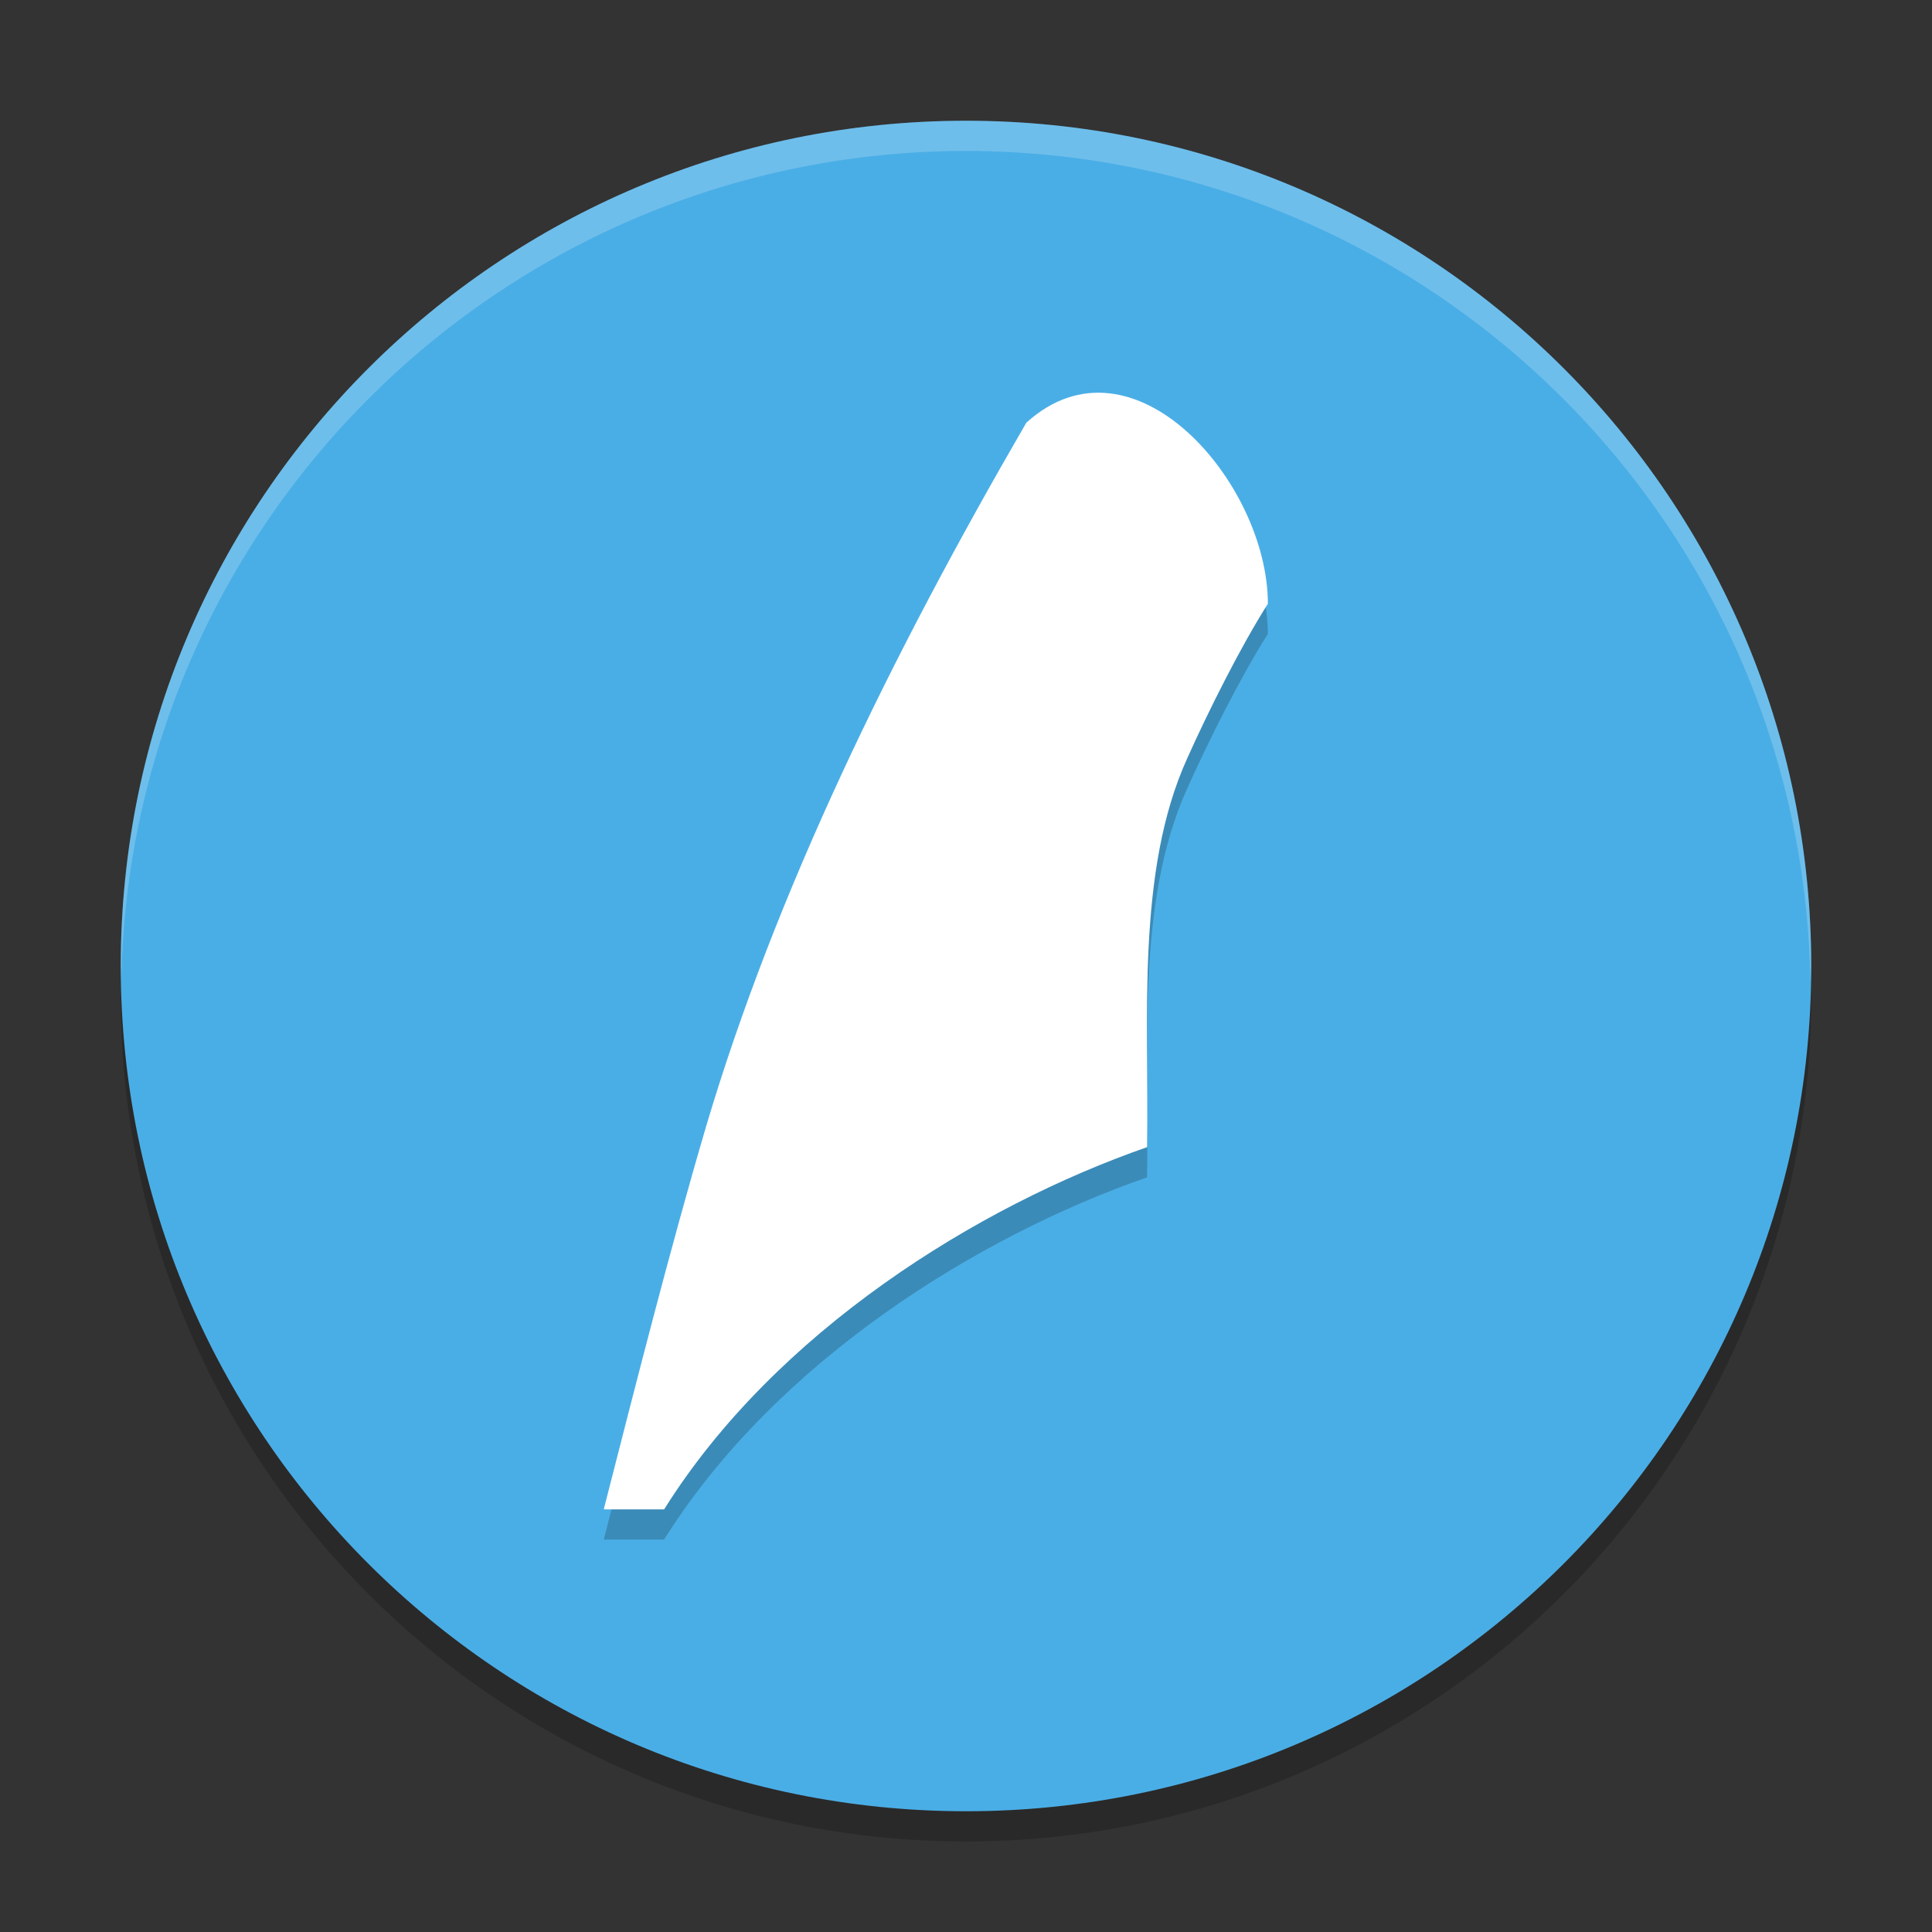 <svg xmlns="http://www.w3.org/2000/svg" xmlns:xlink="http://www.w3.org/1999/xlink" width="384pt" height="384pt" version="1.1" viewBox="0 0 384 384"><rect x="0" y="0" width="384" height="384" fill="#333333" stroke="none"/> <defs> <filter id="alpha" width="100%" height="100%" x="0%" y="0%" filterUnits="objectBoundingBox"> <feColorMatrix in="SourceGraphic" type="matrix" values="0 0 0 0 1 0 0 0 0 1 0 0 0 0 1 0 0 0 1 0"/> </filter> <mask id="mask0"> <g filter="url(#alpha)"> <rect width="384" height="384" x="0" y="0" style="fill:rgb(0%,0%,0%);fill-opacity:0.2"/> </g> </mask> <clipPath id="clip1"> <rect width="384" height="384" x="0" y="0"/> </clipPath> <g id="surface5" clip-path="url(#clip1)"> <path style="fill:rgb(0%,0%,0%)" d="M 359.746 190.969 C 357.062 281.707 282.781 353.902 192 354 C 101.996 353.938 28.031 282.957 24.266 193.031 C 24.152 194.688 24.062 196.344 24 198 C 24 290.785 99.215 366 192 366 C 284.785 366 360 290.785 360 198 C 359.965 195.656 359.883 193.309 359.746 190.969 Z M 359.746 190.969"/> </g> <mask id="mask1"> <g filter="url(#alpha)"> <rect width="384" height="384" x="0" y="0" style="fill:rgb(0%,0%,0%);fill-opacity:0.2"/> </g> </mask> <clipPath id="clip2"> <rect width="384" height="384" x="0" y="0"/> </clipPath> <g id="surface8" clip-path="url(#clip2)"> <path style="fill-rule:evenodd;fill:rgb(0%,0%,0%)" d="M 204 90 C 177.031 136.488 154.141 183.422 140.328 229.934 C 133.012 254.824 126.41 280.988 120 306 L 132 306 C 154.094 270.707 194.258 245.738 228 234.004 C 228.359 208.492 225.793 179.152 235.945 156.781 C 240.098 147.484 246.625 134.438 252 126.004 C 252 102.004 225.203 70.848 204 90.004 Z M 204 90"/> </g> <mask id="mask2"> <g filter="url(#alpha)"> <rect width="384" height="384" x="0" y="0" style="fill:rgb(0%,0%,0%);fill-opacity:0.2"/> </g> </mask> <clipPath id="clip3"> <rect width="384" height="384" x="0" y="0"/> </clipPath> <g id="surface11" clip-path="url(#clip3)"> <path style="fill:rgb(100.000%,100.000%,100.000%)" d="M 191.988 24 C 99.211 24.008 24 99.223 24 192 C 24.027 192.984 24.062 193.969 24.105 194.953 C 25.766 103.406 100.426 30.047 191.988 30 L 192 30 C 283.562 30.074 358.199 103.453 359.836 195 C 359.895 194 359.945 193 359.988 192 C 359.988 99.223 284.777 24.008 192 24 Z M 191.988 24"/> </g> </defs> <g> <use mask="url(#mask0)" xlink:href="#surface5"/> <path style="fill:rgb(29.019%,68.235%,90.196%)" d="M 360 192 C 360 284.785 284.785 360 192 360 C 99.215 360 24 284.785 24 192 C 24 99.215 99.215 24 192 24 C 284.785 24 360 99.215 360 192 Z M 360 192"/> <use mask="url(#mask1)" xlink:href="#surface8"/> <path style="fill-rule:evenodd;fill:rgb(100.000%,100.000%,100.000%)" d="M 204 84 C 177.031 130.488 154.141 177.422 140.328 223.934 C 133.012 248.824 126.41 274.988 120 300 L 132 300 C 154.094 264.707 194.258 239.738 228 228.004 C 228.359 202.492 225.793 173.152 235.945 150.781 C 240.098 141.484 246.625 128.438 252 120.004 C 252 96.004 225.203 64.848 204 84.004 Z M 204 84"/> <use mask="url(#mask2)" xlink:href="#surface11"/> </g> </svg>
